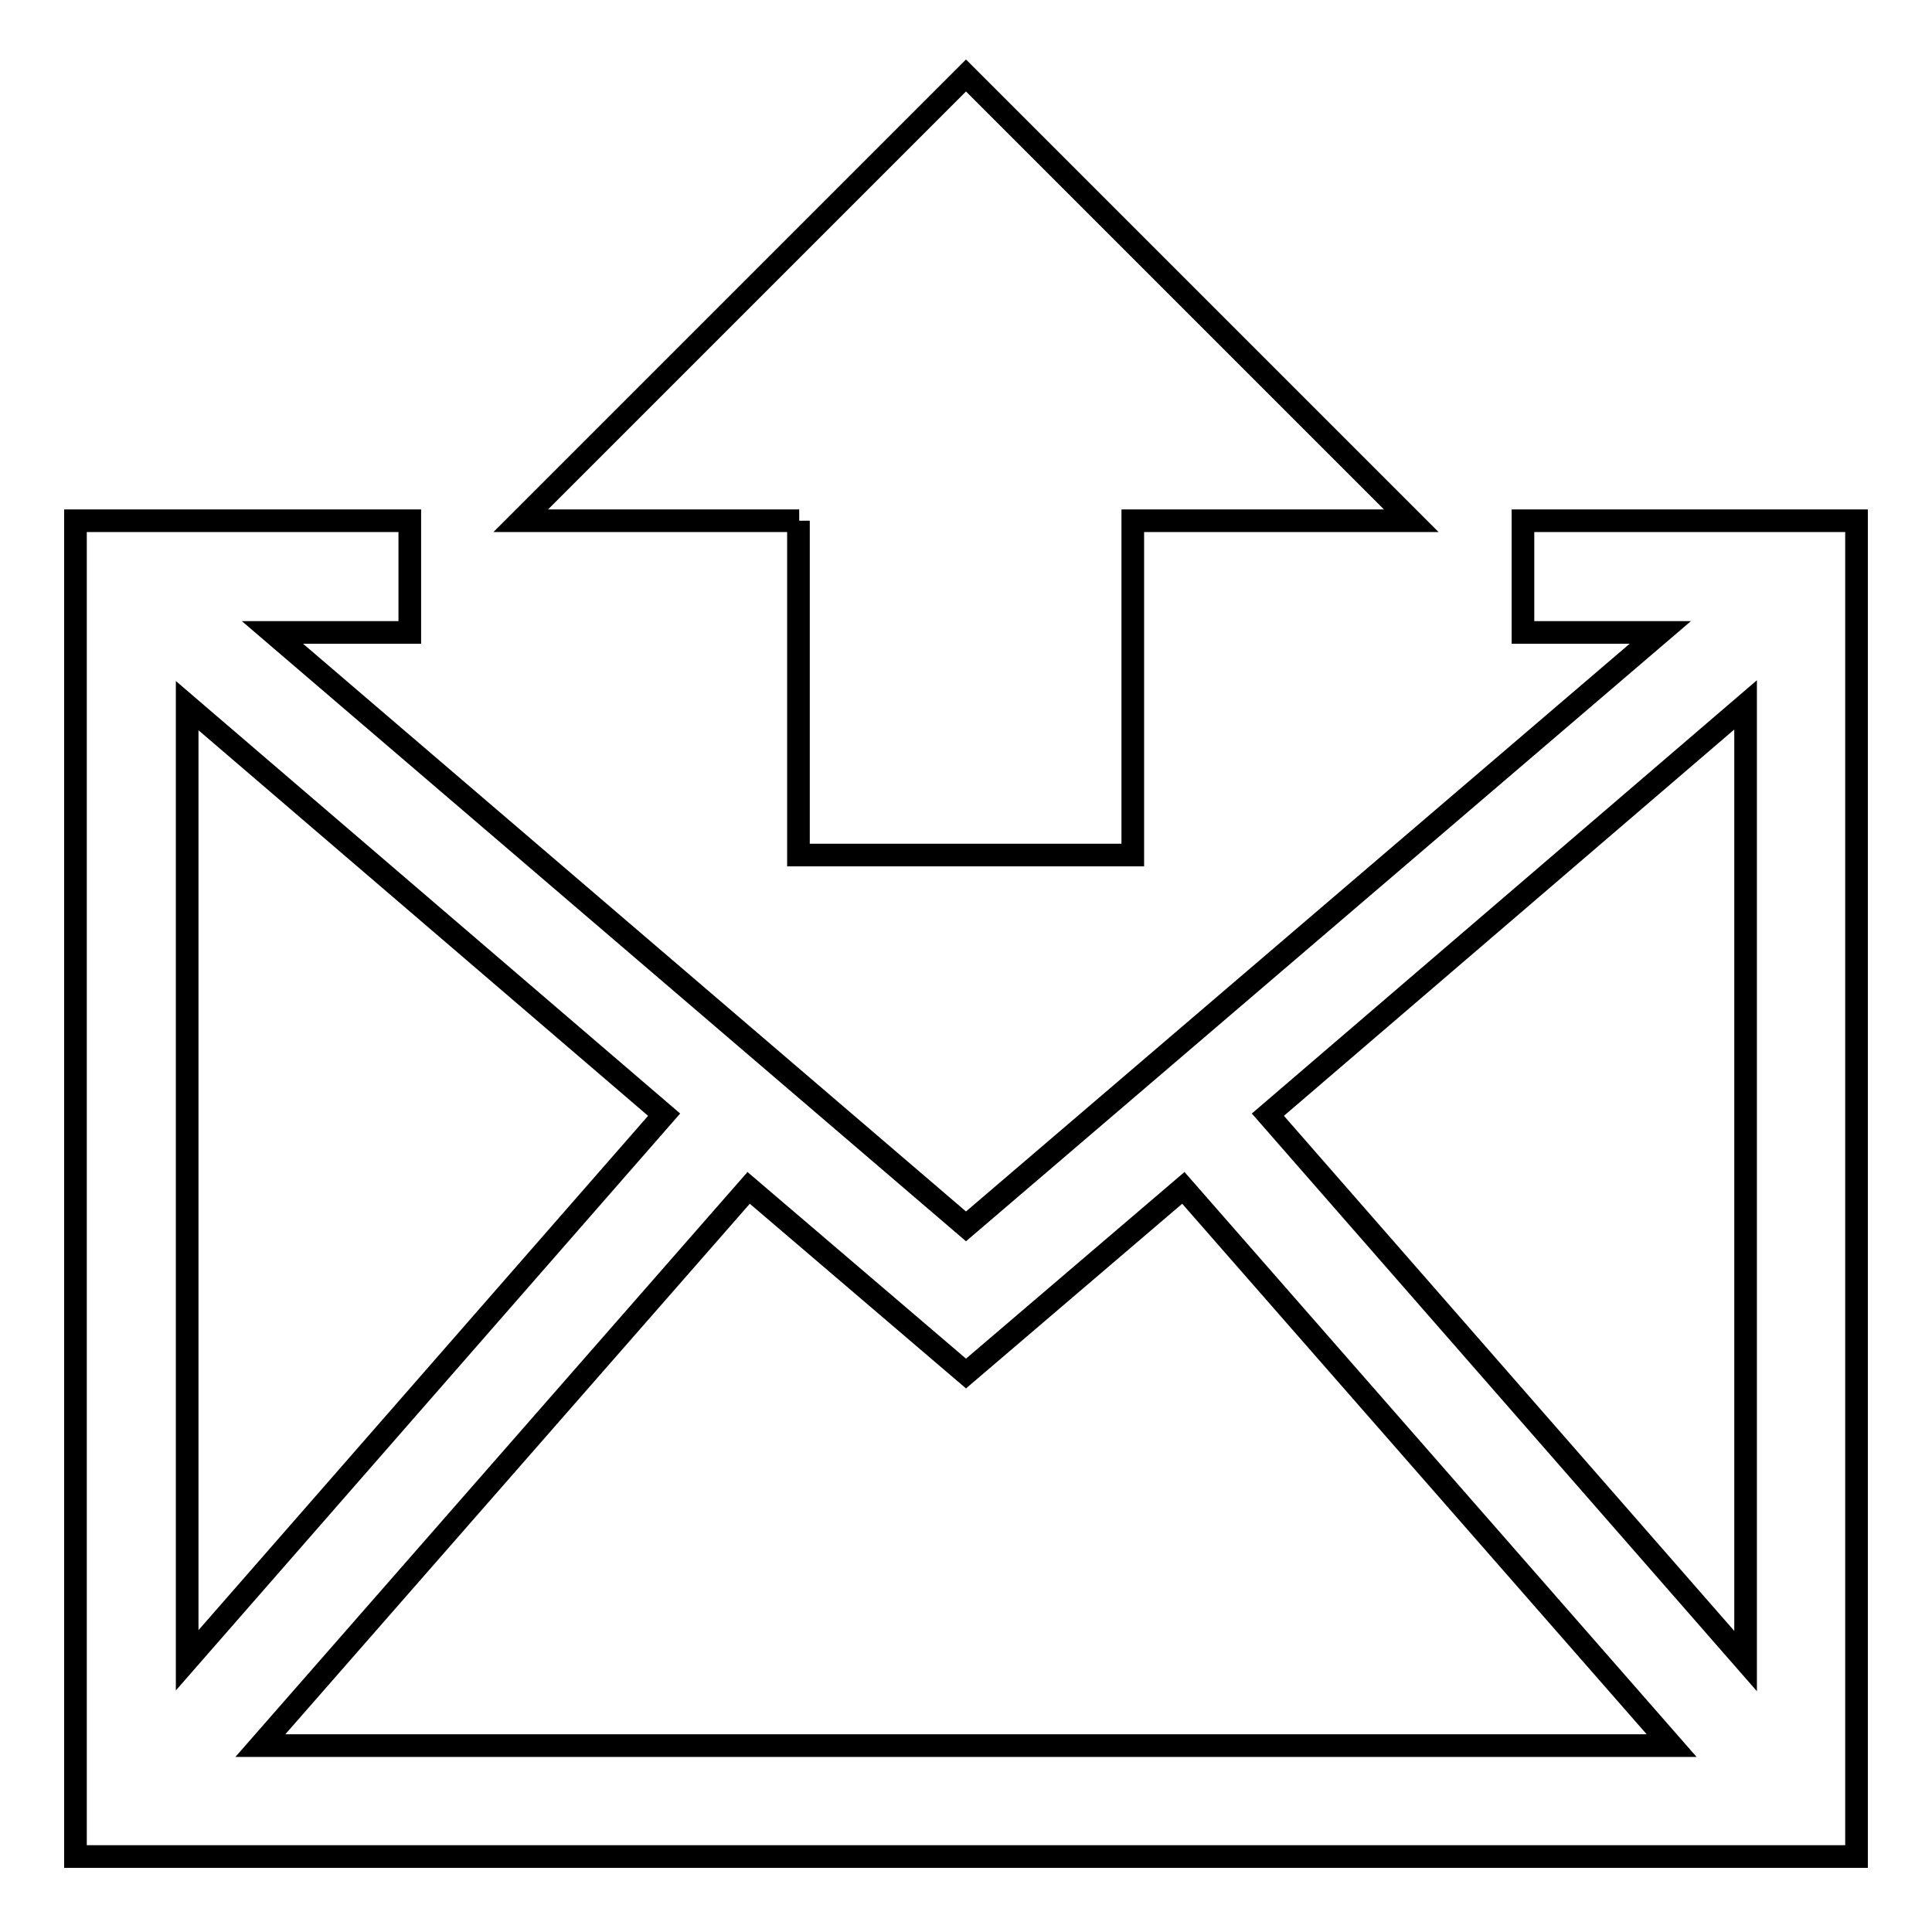 <?xml version="1.0" encoding="utf-8"?>
<!-- Svg Vector Icons : http://www.onlinewebfonts.com/icon -->
<!DOCTYPE svg PUBLIC "-//W3C//DTD SVG 1.1//EN" "http://www.w3.org/Graphics/SVG/1.1/DTD/svg11.dtd">
<svg version="1.1" xmlns="http://www.w3.org/2000/svg" xmlns:xlink="http://www.w3.org/1999/xlink" x="0px" y="0px" viewBox="0 0 256 256" enable-background="new 0 0 256 256" xml:space="preserve">
<g><g><g><path stroke-width="3" fill-opacity="0" stroke="#000000"  d="M201.8,69v14.8h18.2L128,162.5L36.1,83.8h18.2V69H10v177h236V69H201.8z M24.8,93.5L88,147.7L24.8,220V93.5z M34.5,231.3l64.7-73.9L128,182l28.8-24.6l64.7,73.9H34.5z M231.3,220.1L168,147.7l63.3-54.3L231.3,220.1L231.3,220.1z M105.9,69H69l59-59l59,59h-36.9v44.3h-44.3V69z"/></g><g></g><g></g><g></g><g></g><g></g><g></g><g></g><g></g><g></g><g></g><g></g><g></g><g></g><g></g><g></g></g></g>
</svg>